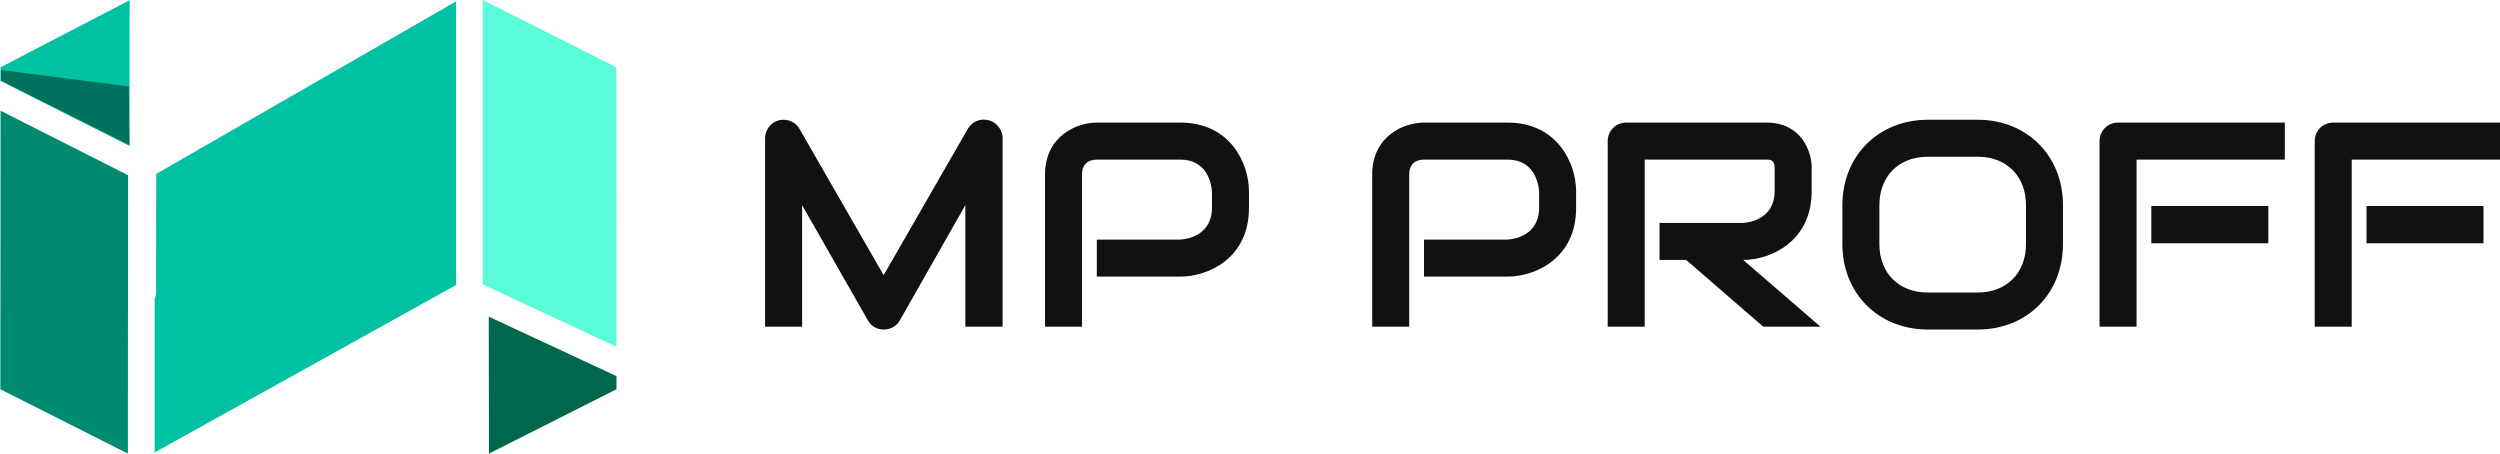 <?xml version="1.0" encoding="UTF-8"?> <svg xmlns="http://www.w3.org/2000/svg" width="3114" height="565" viewBox="0 0 3114 565" fill="none"> <path d="M767.896 468.519V484.842L609.043 565L608.799 394.452L767.896 468.519Z" fill="#00664E"></path> <path d="M0.675 137.9L159.528 218.301L159.284 565L0.431 484.843L0.675 137.9Z" fill="#008B6F"></path> <path d="M0.675 83.812L161.477 0.244L161.233 181.755L0.675 100.867V83.812Z" fill="#00C2A2"></path> <path d="M192.663 371.794C193.881 369.601 194.368 367.165 194.368 364.728L194.612 216.596L568.111 1.706V354.983L192.663 563.538L192.663 371.794Z" fill="#00C2A2"></path> <path d="M601.246 0L767.652 83.812L767.896 431.973L601.246 354.252V0Z" fill="#5AFBD9"></path> <path opacity="0.42" d="M1.162 87.223L160.502 107.689L161.477 180.781L0.918 100.38L1.162 87.223Z" fill="black"></path> <path d="M999.098 406.914V255.519L1081.17 399.282C1085.06 406.379 1092.51 410.45 1100.66 410.45C1108.82 410.45 1116.61 406.558 1120.7 399.282L1202.42 255.519V406.914H1248.85V172.38C1248.85 159.456 1238.21 149 1225.47 149C1217.48 149 1210.02 153.07 1205.6 160.346L1100.66 342.728L995.714 160.346C991.644 153.07 983.859 149.178 975.871 149.178C963.1 149.178 953 159.634 953 172.38V406.914H999.098ZM1555.71 238.143C1555.71 204.129 1532.84 152.714 1470.43 152.714H1366.2C1340.51 152.714 1301.68 169.912 1301.68 217.409V406.914H1347.76V217.409C1347.76 205.35 1354.32 198.812 1366.56 198.812H1470.43C1494.55 198.812 1507.29 214.941 1509.61 238.143V259.08C1509.61 282.638 1493.84 296.477 1470.43 298.411H1366.2V344.509H1470.43C1504.65 344.509 1555.71 321.994 1555.71 259.08V238.143ZM1963.21 238.143C1963.21 204.129 1940.36 152.714 1877.96 152.714H1773.73C1748.03 152.714 1709.21 169.912 1709.21 217.409V406.914H1755.29V217.409C1755.29 205.35 1761.85 198.812 1774.09 198.812H1877.96C1902.08 198.812 1914.82 214.941 1917.14 238.143V259.08C1917.14 282.638 1901.36 296.477 1877.96 298.411H1773.73V344.509H1877.96C1912.18 344.509 1963.21 321.994 1963.21 259.08V238.143ZM2048.66 406.914V198.812H2200.74C2204.48 198.812 2210.51 198.812 2210.51 209.09V238.143C2210.51 262.082 2194.54 275.744 2171.34 277.677H2067.11V323.775H2100.26L2196.32 406.914H2267.58L2171.34 323.775C2205.53 323.775 2256.59 300.904 2256.59 238.143V208.734C2256.59 186.219 2241.88 152.714 2200.74 152.714H2025.79C2012.51 152.714 2002.56 162.992 2002.56 175.941V406.914H2048.66ZM2569.63 255.519C2569.63 193.826 2524.6 149.178 2463.62 149.178H2401.24C2340.26 149.178 2294.87 193.826 2294.87 255.519V304.084C2294.87 365.955 2340.26 410.45 2401.24 410.45H2463.62C2524.6 410.45 2569.63 365.955 2569.63 304.084V255.519ZM2523.56 304.084C2523.56 340.26 2499.26 364.352 2463.29 364.352H2401.24C2365.24 364.352 2340.97 340.26 2340.97 304.084V255.519C2340.97 219.368 2365.24 195.25 2401.24 195.25H2463.62C2499.26 195.25 2523.56 219.368 2523.56 255.519V304.084ZM2825.43 256.587H2679.71V303.041H2825.43V256.587ZM2845.99 152.714H2638.42C2625.11 152.714 2615.19 162.992 2615.19 175.941V406.914H2661.29V198.812H2845.99V152.714ZM3093.44 256.587H2947.72V303.041H3093.44V256.587ZM3114 152.714H2906.43C2893.13 152.714 2883.21 162.992 2883.21 175.941V406.914H2929.3V198.812H3114V152.714Z" fill="#111111"></path> </svg> 